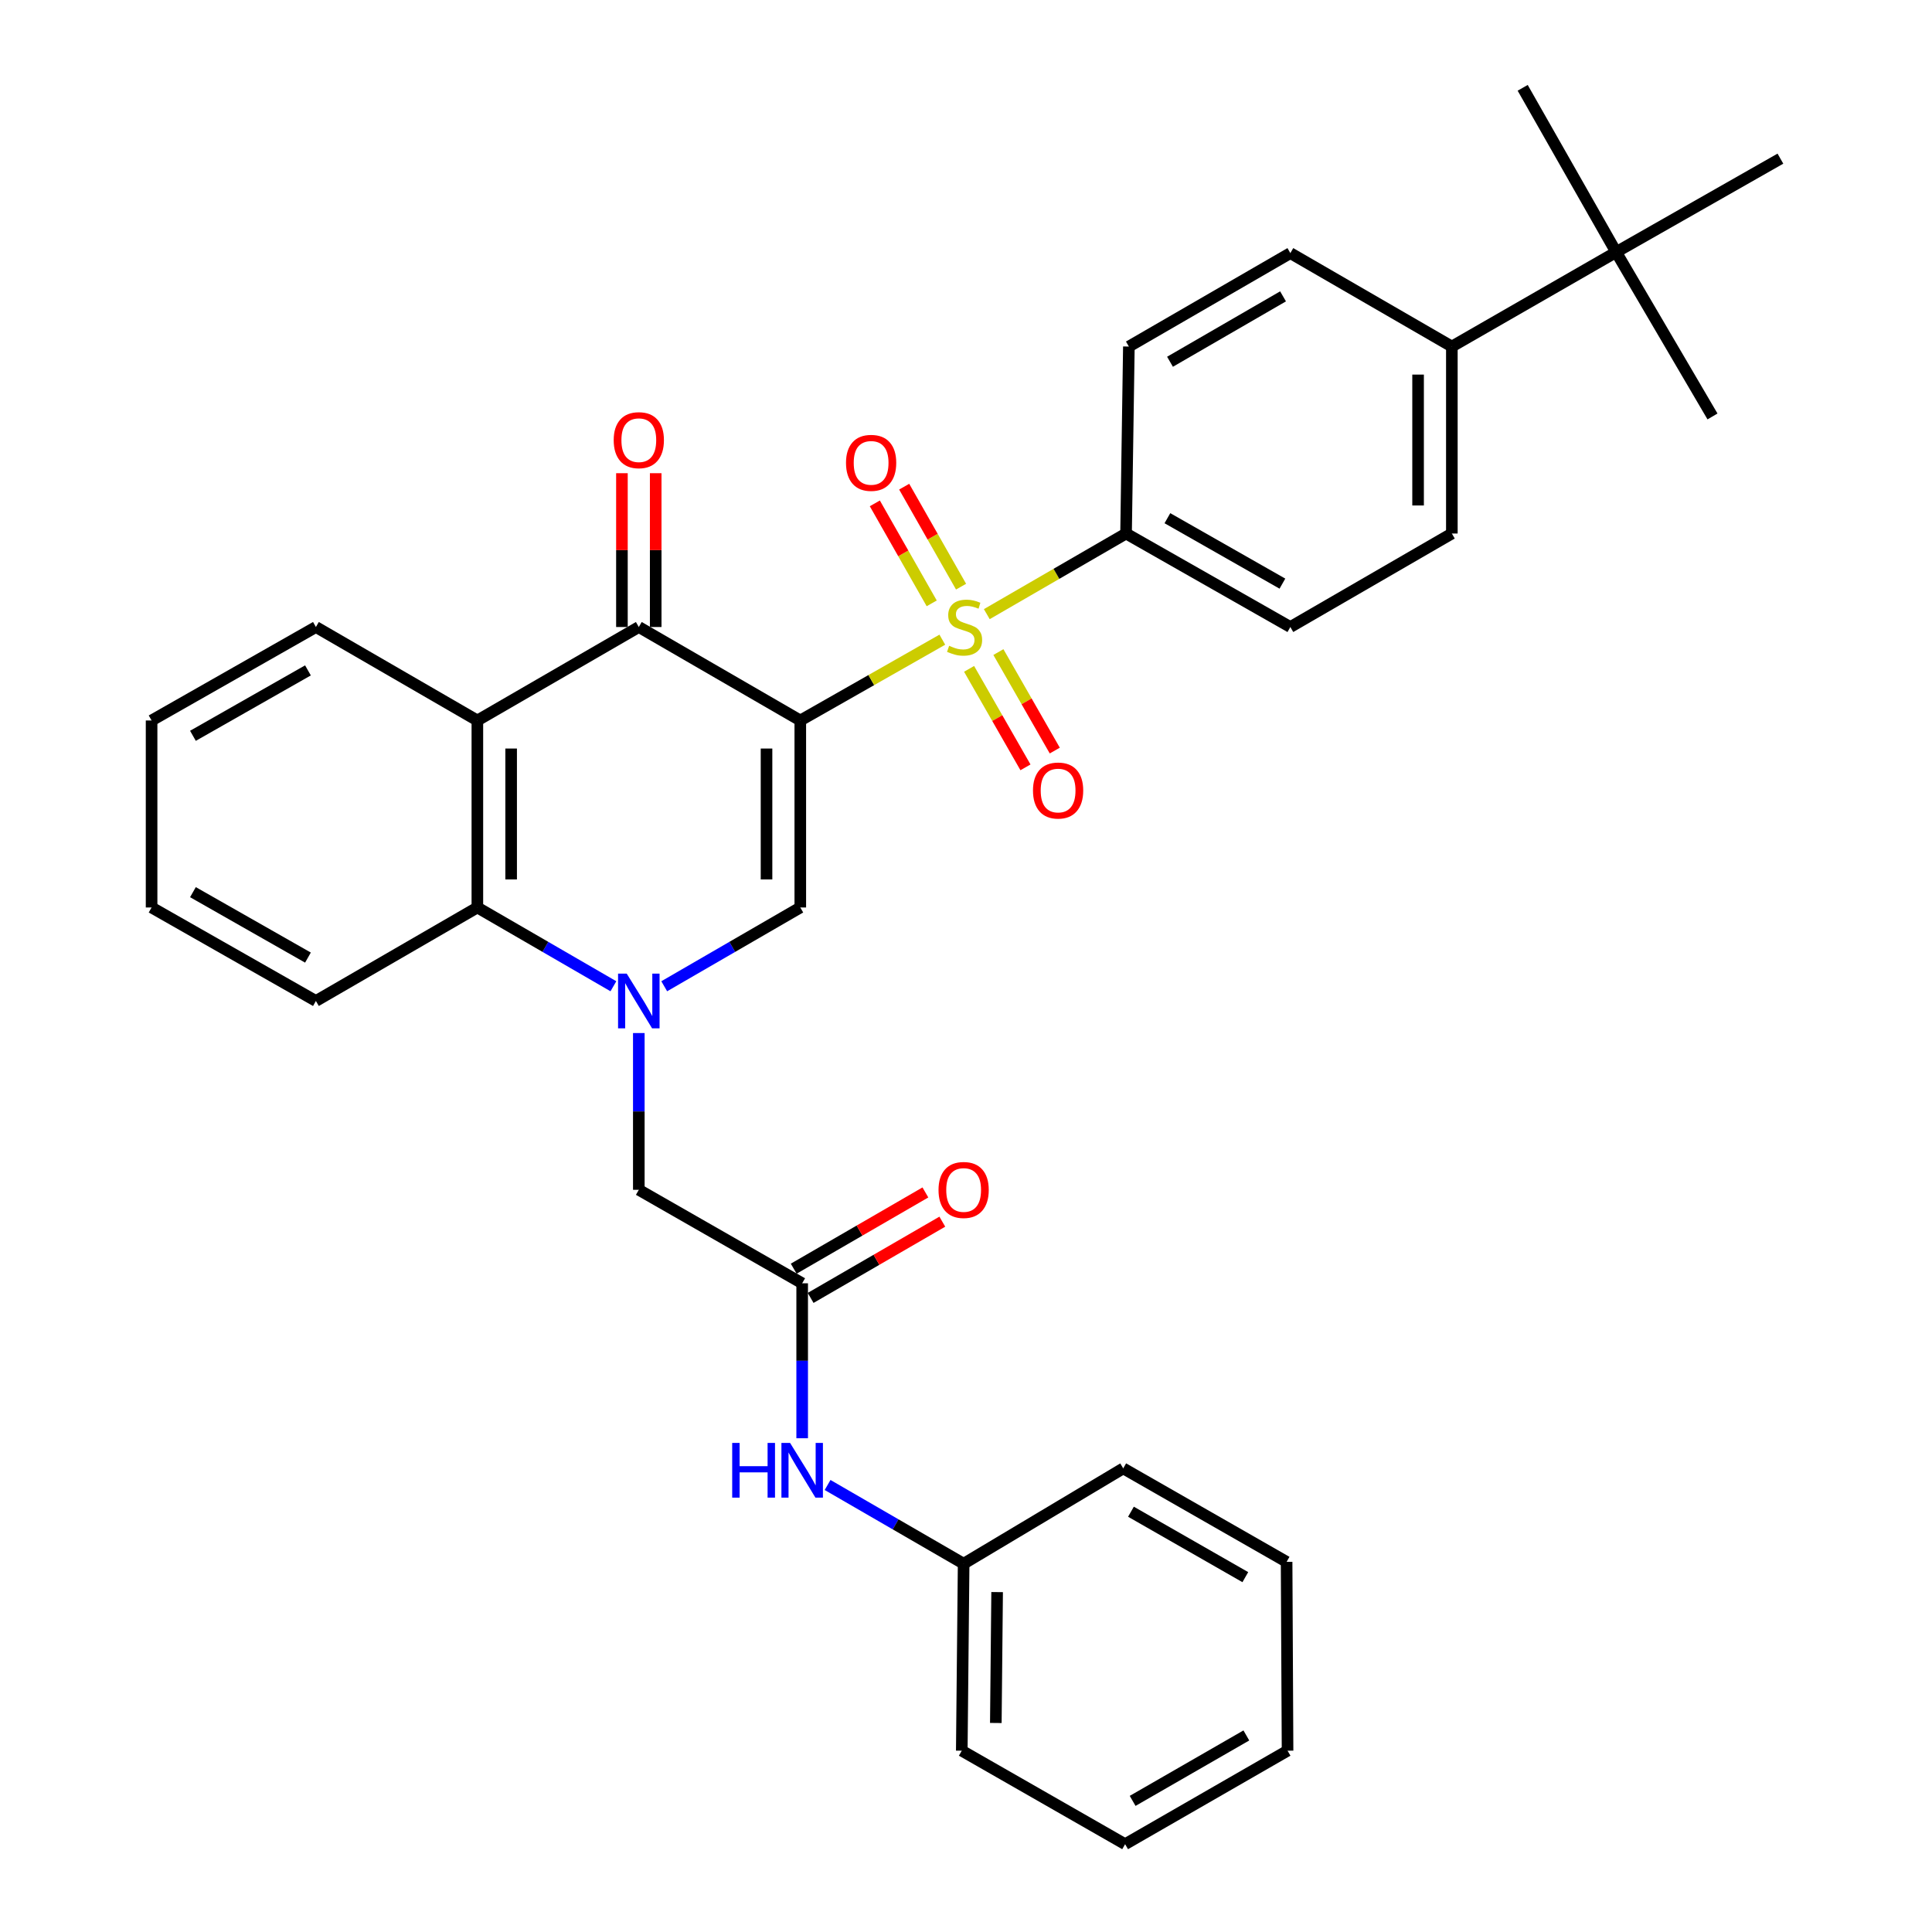 <?xml version='1.0' encoding='iso-8859-1'?>
<svg version='1.1' baseProfile='full'
              xmlns='http://www.w3.org/2000/svg'
                      xmlns:rdkit='http://www.rdkit.org/xml'
                      xmlns:xlink='http://www.w3.org/1999/xlink'
                  xml:space='preserve'
width='1000px' height='1000px' viewBox='0 0 1000 1000'>
<!-- END OF HEADER -->
<rect style='opacity:1.0;fill:#FFFFFF;stroke:none' width='1000' height='1000' x='0' y='0'> </rect>
<path class='bond-0' d='M 414.232,372.921 L 450.989,352.01' style='fill:none;fill-rule:evenodd;stroke:#000000;stroke-width:6px;stroke-linecap:butt;stroke-linejoin:miter;stroke-opacity:1' />
<path class='bond-0' d='M 450.989,352.01 L 487.746,331.098' style='fill:none;fill-rule:evenodd;stroke:#CCCC00;stroke-width:6px;stroke-linecap:butt;stroke-linejoin:miter;stroke-opacity:1' />
<path class='bond-2' d='M 414.232,372.921 L 414.232,469.711' style='fill:none;fill-rule:evenodd;stroke:#000000;stroke-width:6px;stroke-linecap:butt;stroke-linejoin:miter;stroke-opacity:1' />
<path class='bond-2' d='M 396.752,387.44 L 396.752,455.193' style='fill:none;fill-rule:evenodd;stroke:#000000;stroke-width:6px;stroke-linecap:butt;stroke-linejoin:miter;stroke-opacity:1' />
<path class='bond-3' d='M 414.232,372.921 L 330.649,324.541' style='fill:none;fill-rule:evenodd;stroke:#000000;stroke-width:6px;stroke-linecap:butt;stroke-linejoin:miter;stroke-opacity:1' />
<path class='bond-7' d='M 510.766,317.885 L 546.805,297.018' style='fill:none;fill-rule:evenodd;stroke:#CCCC00;stroke-width:6px;stroke-linecap:butt;stroke-linejoin:miter;stroke-opacity:1' />
<path class='bond-7' d='M 546.805,297.018 L 582.845,276.15' style='fill:none;fill-rule:evenodd;stroke:#000000;stroke-width:6px;stroke-linecap:butt;stroke-linejoin:miter;stroke-opacity:1' />
<path class='bond-9' d='M 501.598,346.198 L 516.189,371.689' style='fill:none;fill-rule:evenodd;stroke:#CCCC00;stroke-width:6px;stroke-linecap:butt;stroke-linejoin:miter;stroke-opacity:1' />
<path class='bond-9' d='M 516.189,371.689 L 530.781,397.18' style='fill:none;fill-rule:evenodd;stroke:#FF0000;stroke-width:6px;stroke-linecap:butt;stroke-linejoin:miter;stroke-opacity:1' />
<path class='bond-9' d='M 516.769,337.514 L 531.36,363.005' style='fill:none;fill-rule:evenodd;stroke:#CCCC00;stroke-width:6px;stroke-linecap:butt;stroke-linejoin:miter;stroke-opacity:1' />
<path class='bond-9' d='M 531.36,363.005 L 545.951,388.496' style='fill:none;fill-rule:evenodd;stroke:#FF0000;stroke-width:6px;stroke-linecap:butt;stroke-linejoin:miter;stroke-opacity:1' />
<path class='bond-10' d='M 497.445,303.653 L 482.725,277.776' style='fill:none;fill-rule:evenodd;stroke:#CCCC00;stroke-width:6px;stroke-linecap:butt;stroke-linejoin:miter;stroke-opacity:1' />
<path class='bond-10' d='M 482.725,277.776 L 468.005,251.899' style='fill:none;fill-rule:evenodd;stroke:#FF0000;stroke-width:6px;stroke-linecap:butt;stroke-linejoin:miter;stroke-opacity:1' />
<path class='bond-10' d='M 482.251,312.296 L 467.531,286.419' style='fill:none;fill-rule:evenodd;stroke:#CCCC00;stroke-width:6px;stroke-linecap:butt;stroke-linejoin:miter;stroke-opacity:1' />
<path class='bond-10' d='M 467.531,286.419 L 452.811,260.542' style='fill:none;fill-rule:evenodd;stroke:#FF0000;stroke-width:6px;stroke-linecap:butt;stroke-linejoin:miter;stroke-opacity:1' />
<path class='bond-1' d='M 343.803,510.486 L 379.018,490.098' style='fill:none;fill-rule:evenodd;stroke:#0000FF;stroke-width:6px;stroke-linecap:butt;stroke-linejoin:miter;stroke-opacity:1' />
<path class='bond-1' d='M 379.018,490.098 L 414.232,469.711' style='fill:none;fill-rule:evenodd;stroke:#000000;stroke-width:6px;stroke-linecap:butt;stroke-linejoin:miter;stroke-opacity:1' />
<path class='bond-8' d='M 330.649,534.705 L 330.649,575.274' style='fill:none;fill-rule:evenodd;stroke:#0000FF;stroke-width:6px;stroke-linecap:butt;stroke-linejoin:miter;stroke-opacity:1' />
<path class='bond-8' d='M 330.649,575.274 L 330.649,615.843' style='fill:none;fill-rule:evenodd;stroke:#000000;stroke-width:6px;stroke-linecap:butt;stroke-linejoin:miter;stroke-opacity:1' />
<path class='bond-33' d='M 317.495,510.484 L 282.29,490.098' style='fill:none;fill-rule:evenodd;stroke:#0000FF;stroke-width:6px;stroke-linecap:butt;stroke-linejoin:miter;stroke-opacity:1' />
<path class='bond-33' d='M 282.29,490.098 L 247.085,469.711' style='fill:none;fill-rule:evenodd;stroke:#000000;stroke-width:6px;stroke-linecap:butt;stroke-linejoin:miter;stroke-opacity:1' />
<path class='bond-4' d='M 330.649,324.541 L 247.085,372.921' style='fill:none;fill-rule:evenodd;stroke:#000000;stroke-width:6px;stroke-linecap:butt;stroke-linejoin:miter;stroke-opacity:1' />
<path class='bond-12' d='M 339.389,324.541 L 339.389,284.735' style='fill:none;fill-rule:evenodd;stroke:#000000;stroke-width:6px;stroke-linecap:butt;stroke-linejoin:miter;stroke-opacity:1' />
<path class='bond-12' d='M 339.389,284.735 L 339.389,244.93' style='fill:none;fill-rule:evenodd;stroke:#FF0000;stroke-width:6px;stroke-linecap:butt;stroke-linejoin:miter;stroke-opacity:1' />
<path class='bond-12' d='M 321.909,324.541 L 321.909,284.735' style='fill:none;fill-rule:evenodd;stroke:#000000;stroke-width:6px;stroke-linecap:butt;stroke-linejoin:miter;stroke-opacity:1' />
<path class='bond-12' d='M 321.909,284.735 L 321.909,244.93' style='fill:none;fill-rule:evenodd;stroke:#FF0000;stroke-width:6px;stroke-linecap:butt;stroke-linejoin:miter;stroke-opacity:1' />
<path class='bond-5' d='M 247.085,372.921 L 247.085,469.711' style='fill:none;fill-rule:evenodd;stroke:#000000;stroke-width:6px;stroke-linecap:butt;stroke-linejoin:miter;stroke-opacity:1' />
<path class='bond-5' d='M 264.565,387.44 L 264.565,455.193' style='fill:none;fill-rule:evenodd;stroke:#000000;stroke-width:6px;stroke-linecap:butt;stroke-linejoin:miter;stroke-opacity:1' />
<path class='bond-21' d='M 247.085,372.921 L 163.512,324.541' style='fill:none;fill-rule:evenodd;stroke:#000000;stroke-width:6px;stroke-linecap:butt;stroke-linejoin:miter;stroke-opacity:1' />
<path class='bond-22' d='M 247.085,469.711 L 163.512,518.101' style='fill:none;fill-rule:evenodd;stroke:#000000;stroke-width:6px;stroke-linecap:butt;stroke-linejoin:miter;stroke-opacity:1' />
<path class='bond-6' d='M 415.203,664.233 L 330.649,615.843' style='fill:none;fill-rule:evenodd;stroke:#000000;stroke-width:6px;stroke-linecap:butt;stroke-linejoin:miter;stroke-opacity:1' />
<path class='bond-11' d='M 415.203,664.233 L 415.203,704.334' style='fill:none;fill-rule:evenodd;stroke:#000000;stroke-width:6px;stroke-linecap:butt;stroke-linejoin:miter;stroke-opacity:1' />
<path class='bond-11' d='M 415.203,704.334 L 415.203,744.434' style='fill:none;fill-rule:evenodd;stroke:#0000FF;stroke-width:6px;stroke-linecap:butt;stroke-linejoin:miter;stroke-opacity:1' />
<path class='bond-15' d='M 419.582,671.797 L 453.662,652.064' style='fill:none;fill-rule:evenodd;stroke:#000000;stroke-width:6px;stroke-linecap:butt;stroke-linejoin:miter;stroke-opacity:1' />
<path class='bond-15' d='M 453.662,652.064 L 487.742,632.332' style='fill:none;fill-rule:evenodd;stroke:#FF0000;stroke-width:6px;stroke-linecap:butt;stroke-linejoin:miter;stroke-opacity:1' />
<path class='bond-15' d='M 410.824,656.67 L 444.903,636.937' style='fill:none;fill-rule:evenodd;stroke:#000000;stroke-width:6px;stroke-linecap:butt;stroke-linejoin:miter;stroke-opacity:1' />
<path class='bond-15' d='M 444.903,636.937 L 478.983,617.205' style='fill:none;fill-rule:evenodd;stroke:#FF0000;stroke-width:6px;stroke-linecap:butt;stroke-linejoin:miter;stroke-opacity:1' />
<path class='bond-16' d='M 582.845,276.15 L 584.302,179.37' style='fill:none;fill-rule:evenodd;stroke:#000000;stroke-width:6px;stroke-linecap:butt;stroke-linejoin:miter;stroke-opacity:1' />
<path class='bond-17' d='M 582.845,276.15 L 667.885,324.541' style='fill:none;fill-rule:evenodd;stroke:#000000;stroke-width:6px;stroke-linecap:butt;stroke-linejoin:miter;stroke-opacity:1' />
<path class='bond-17' d='M 604.246,268.216 L 663.774,302.09' style='fill:none;fill-rule:evenodd;stroke:#000000;stroke-width:6px;stroke-linecap:butt;stroke-linejoin:miter;stroke-opacity:1' />
<path class='bond-20' d='M 428.357,768.626 L 463.567,789' style='fill:none;fill-rule:evenodd;stroke:#0000FF;stroke-width:6px;stroke-linecap:butt;stroke-linejoin:miter;stroke-opacity:1' />
<path class='bond-20' d='M 463.567,789 L 498.776,809.375' style='fill:none;fill-rule:evenodd;stroke:#000000;stroke-width:6px;stroke-linecap:butt;stroke-linejoin:miter;stroke-opacity:1' />
<path class='bond-13' d='M 836.517,130.494 L 751.478,179.37' style='fill:none;fill-rule:evenodd;stroke:#000000;stroke-width:6px;stroke-linecap:butt;stroke-linejoin:miter;stroke-opacity:1' />
<path class='bond-23' d='M 836.517,130.494 L 788.137,45.455' style='fill:none;fill-rule:evenodd;stroke:#000000;stroke-width:6px;stroke-linecap:butt;stroke-linejoin:miter;stroke-opacity:1' />
<path class='bond-24' d='M 836.517,130.494 L 886.384,215.553' style='fill:none;fill-rule:evenodd;stroke:#000000;stroke-width:6px;stroke-linecap:butt;stroke-linejoin:miter;stroke-opacity:1' />
<path class='bond-25' d='M 836.517,130.494 L 921.538,82.114' style='fill:none;fill-rule:evenodd;stroke:#000000;stroke-width:6px;stroke-linecap:butt;stroke-linejoin:miter;stroke-opacity:1' />
<path class='bond-14' d='M 751.478,179.37 L 751.478,276.15' style='fill:none;fill-rule:evenodd;stroke:#000000;stroke-width:6px;stroke-linecap:butt;stroke-linejoin:miter;stroke-opacity:1' />
<path class='bond-14' d='M 733.998,193.887 L 733.998,261.633' style='fill:none;fill-rule:evenodd;stroke:#000000;stroke-width:6px;stroke-linecap:butt;stroke-linejoin:miter;stroke-opacity:1' />
<path class='bond-34' d='M 751.478,179.37 L 667.885,131.009' style='fill:none;fill-rule:evenodd;stroke:#000000;stroke-width:6px;stroke-linecap:butt;stroke-linejoin:miter;stroke-opacity:1' />
<path class='bond-19' d='M 584.302,179.37 L 667.885,131.009' style='fill:none;fill-rule:evenodd;stroke:#000000;stroke-width:6px;stroke-linecap:butt;stroke-linejoin:miter;stroke-opacity:1' />
<path class='bond-19' d='M 605.593,187.246 L 664.101,153.393' style='fill:none;fill-rule:evenodd;stroke:#000000;stroke-width:6px;stroke-linecap:butt;stroke-linejoin:miter;stroke-opacity:1' />
<path class='bond-18' d='M 667.885,324.541 L 751.478,276.15' style='fill:none;fill-rule:evenodd;stroke:#000000;stroke-width:6px;stroke-linecap:butt;stroke-linejoin:miter;stroke-opacity:1' />
<path class='bond-26' d='M 498.776,809.375 L 497.815,906.155' style='fill:none;fill-rule:evenodd;stroke:#000000;stroke-width:6px;stroke-linecap:butt;stroke-linejoin:miter;stroke-opacity:1' />
<path class='bond-26' d='M 516.111,824.066 L 515.438,891.812' style='fill:none;fill-rule:evenodd;stroke:#000000;stroke-width:6px;stroke-linecap:butt;stroke-linejoin:miter;stroke-opacity:1' />
<path class='bond-27' d='M 498.776,809.375 L 581.379,760.033' style='fill:none;fill-rule:evenodd;stroke:#000000;stroke-width:6px;stroke-linecap:butt;stroke-linejoin:miter;stroke-opacity:1' />
<path class='bond-28' d='M 163.512,324.541 L 78.462,372.921' style='fill:none;fill-rule:evenodd;stroke:#000000;stroke-width:6px;stroke-linecap:butt;stroke-linejoin:miter;stroke-opacity:1' />
<path class='bond-28' d='M 159.397,346.991 L 99.863,380.858' style='fill:none;fill-rule:evenodd;stroke:#000000;stroke-width:6px;stroke-linecap:butt;stroke-linejoin:miter;stroke-opacity:1' />
<path class='bond-35' d='M 163.512,518.101 L 78.462,469.711' style='fill:none;fill-rule:evenodd;stroke:#000000;stroke-width:6px;stroke-linecap:butt;stroke-linejoin:miter;stroke-opacity:1' />
<path class='bond-35' d='M 159.399,495.65 L 99.864,461.777' style='fill:none;fill-rule:evenodd;stroke:#000000;stroke-width:6px;stroke-linecap:butt;stroke-linejoin:miter;stroke-opacity:1' />
<path class='bond-31' d='M 497.815,906.155 L 582.359,954.545' style='fill:none;fill-rule:evenodd;stroke:#000000;stroke-width:6px;stroke-linecap:butt;stroke-linejoin:miter;stroke-opacity:1' />
<path class='bond-30' d='M 581.379,760.033 L 665.943,808.413' style='fill:none;fill-rule:evenodd;stroke:#000000;stroke-width:6px;stroke-linecap:butt;stroke-linejoin:miter;stroke-opacity:1' />
<path class='bond-30' d='M 585.383,782.462 L 644.578,816.329' style='fill:none;fill-rule:evenodd;stroke:#000000;stroke-width:6px;stroke-linecap:butt;stroke-linejoin:miter;stroke-opacity:1' />
<path class='bond-29' d='M 78.462,372.921 L 78.462,469.711' style='fill:none;fill-rule:evenodd;stroke:#000000;stroke-width:6px;stroke-linecap:butt;stroke-linejoin:miter;stroke-opacity:1' />
<path class='bond-32' d='M 665.943,808.413 L 666.438,906.155' style='fill:none;fill-rule:evenodd;stroke:#000000;stroke-width:6px;stroke-linecap:butt;stroke-linejoin:miter;stroke-opacity:1' />
<path class='bond-36' d='M 582.359,954.545 L 666.438,906.155' style='fill:none;fill-rule:evenodd;stroke:#000000;stroke-width:6px;stroke-linecap:butt;stroke-linejoin:miter;stroke-opacity:1' />
<path class='bond-36' d='M 586.252,932.137 L 645.107,898.264' style='fill:none;fill-rule:evenodd;stroke:#000000;stroke-width:6px;stroke-linecap:butt;stroke-linejoin:miter;stroke-opacity:1' />
<path  class='atom-1' d='M 491.272 334.261
Q 491.592 334.381, 492.912 334.941
Q 494.232 335.501, 495.672 335.861
Q 497.152 336.181, 498.592 336.181
Q 501.272 336.181, 502.832 334.901
Q 504.392 333.581, 504.392 331.301
Q 504.392 329.741, 503.592 328.781
Q 502.832 327.821, 501.632 327.301
Q 500.432 326.781, 498.432 326.181
Q 495.912 325.421, 494.392 324.701
Q 492.912 323.981, 491.832 322.461
Q 490.792 320.941, 490.792 318.381
Q 490.792 314.821, 493.192 312.621
Q 495.632 310.421, 500.432 310.421
Q 503.712 310.421, 507.432 311.981
L 506.512 315.061
Q 503.112 313.661, 500.552 313.661
Q 497.792 313.661, 496.272 314.821
Q 494.752 315.941, 494.792 317.901
Q 494.792 319.421, 495.552 320.341
Q 496.352 321.261, 497.472 321.781
Q 498.632 322.301, 500.552 322.901
Q 503.112 323.701, 504.632 324.501
Q 506.152 325.301, 507.232 326.941
Q 508.352 328.541, 508.352 331.301
Q 508.352 335.221, 505.712 337.341
Q 503.112 339.421, 498.752 339.421
Q 496.232 339.421, 494.312 338.861
Q 492.432 338.341, 490.192 337.421
L 491.272 334.261
' fill='#CCCC00'/>
<path  class='atom-2' d='M 324.389 503.941
L 333.669 518.941
Q 334.589 520.421, 336.069 523.101
Q 337.549 525.781, 337.629 525.941
L 337.629 503.941
L 341.389 503.941
L 341.389 532.261
L 337.509 532.261
L 327.549 515.861
Q 326.389 513.941, 325.149 511.741
Q 323.949 509.541, 323.589 508.861
L 323.589 532.261
L 319.909 532.261
L 319.909 503.941
L 324.389 503.941
' fill='#0000FF'/>
<path  class='atom-10' d='M 534.672 409.175
Q 534.672 402.375, 538.032 398.575
Q 541.392 394.775, 547.672 394.775
Q 553.952 394.775, 557.312 398.575
Q 560.672 402.375, 560.672 409.175
Q 560.672 416.055, 557.272 419.975
Q 553.872 423.855, 547.672 423.855
Q 541.432 423.855, 538.032 419.975
Q 534.672 416.095, 534.672 409.175
M 547.672 420.655
Q 551.992 420.655, 554.312 417.775
Q 556.672 414.855, 556.672 409.175
Q 556.672 403.615, 554.312 400.815
Q 551.992 397.975, 547.672 397.975
Q 543.352 397.975, 540.992 400.775
Q 538.672 403.575, 538.672 409.175
Q 538.672 414.895, 540.992 417.775
Q 543.352 420.655, 547.672 420.655
' fill='#FF0000'/>
<path  class='atom-11' d='M 437.891 239.571
Q 437.891 232.771, 441.251 228.971
Q 444.611 225.171, 450.891 225.171
Q 457.171 225.171, 460.531 228.971
Q 463.891 232.771, 463.891 239.571
Q 463.891 246.451, 460.491 250.371
Q 457.091 254.251, 450.891 254.251
Q 444.651 254.251, 441.251 250.371
Q 437.891 246.491, 437.891 239.571
M 450.891 251.051
Q 455.211 251.051, 457.531 248.171
Q 459.891 245.251, 459.891 239.571
Q 459.891 234.011, 457.531 231.211
Q 455.211 228.371, 450.891 228.371
Q 446.571 228.371, 444.211 231.171
Q 441.891 233.971, 441.891 239.571
Q 441.891 245.291, 444.211 248.171
Q 446.571 251.051, 450.891 251.051
' fill='#FF0000'/>
<path  class='atom-12' d='M 378.983 746.854
L 382.823 746.854
L 382.823 758.894
L 397.303 758.894
L 397.303 746.854
L 401.143 746.854
L 401.143 775.174
L 397.303 775.174
L 397.303 762.094
L 382.823 762.094
L 382.823 775.174
L 378.983 775.174
L 378.983 746.854
' fill='#0000FF'/>
<path  class='atom-12' d='M 408.943 746.854
L 418.223 761.854
Q 419.143 763.334, 420.623 766.014
Q 422.103 768.694, 422.183 768.854
L 422.183 746.854
L 425.943 746.854
L 425.943 775.174
L 422.063 775.174
L 412.103 758.774
Q 410.943 756.854, 409.703 754.654
Q 408.503 752.454, 408.143 751.774
L 408.143 775.174
L 404.463 775.174
L 404.463 746.854
L 408.943 746.854
' fill='#0000FF'/>
<path  class='atom-13' d='M 317.649 227.831
Q 317.649 221.031, 321.009 217.231
Q 324.369 213.431, 330.649 213.431
Q 336.929 213.431, 340.289 217.231
Q 343.649 221.031, 343.649 227.831
Q 343.649 234.711, 340.249 238.631
Q 336.849 242.511, 330.649 242.511
Q 324.409 242.511, 321.009 238.631
Q 317.649 234.751, 317.649 227.831
M 330.649 239.311
Q 334.969 239.311, 337.289 236.431
Q 339.649 233.511, 339.649 227.831
Q 339.649 222.271, 337.289 219.471
Q 334.969 216.631, 330.649 216.631
Q 326.329 216.631, 323.969 219.431
Q 321.649 222.231, 321.649 227.831
Q 321.649 233.551, 323.969 236.431
Q 326.329 239.311, 330.649 239.311
' fill='#FF0000'/>
<path  class='atom-16' d='M 485.776 615.923
Q 485.776 609.123, 489.136 605.323
Q 492.496 601.523, 498.776 601.523
Q 505.056 601.523, 508.416 605.323
Q 511.776 609.123, 511.776 615.923
Q 511.776 622.803, 508.376 626.723
Q 504.976 630.603, 498.776 630.603
Q 492.536 630.603, 489.136 626.723
Q 485.776 622.843, 485.776 615.923
M 498.776 627.403
Q 503.096 627.403, 505.416 624.523
Q 507.776 621.603, 507.776 615.923
Q 507.776 610.363, 505.416 607.563
Q 503.096 604.723, 498.776 604.723
Q 494.456 604.723, 492.096 607.523
Q 489.776 610.323, 489.776 615.923
Q 489.776 621.643, 492.096 624.523
Q 494.456 627.403, 498.776 627.403
' fill='#FF0000'/>
</svg>
